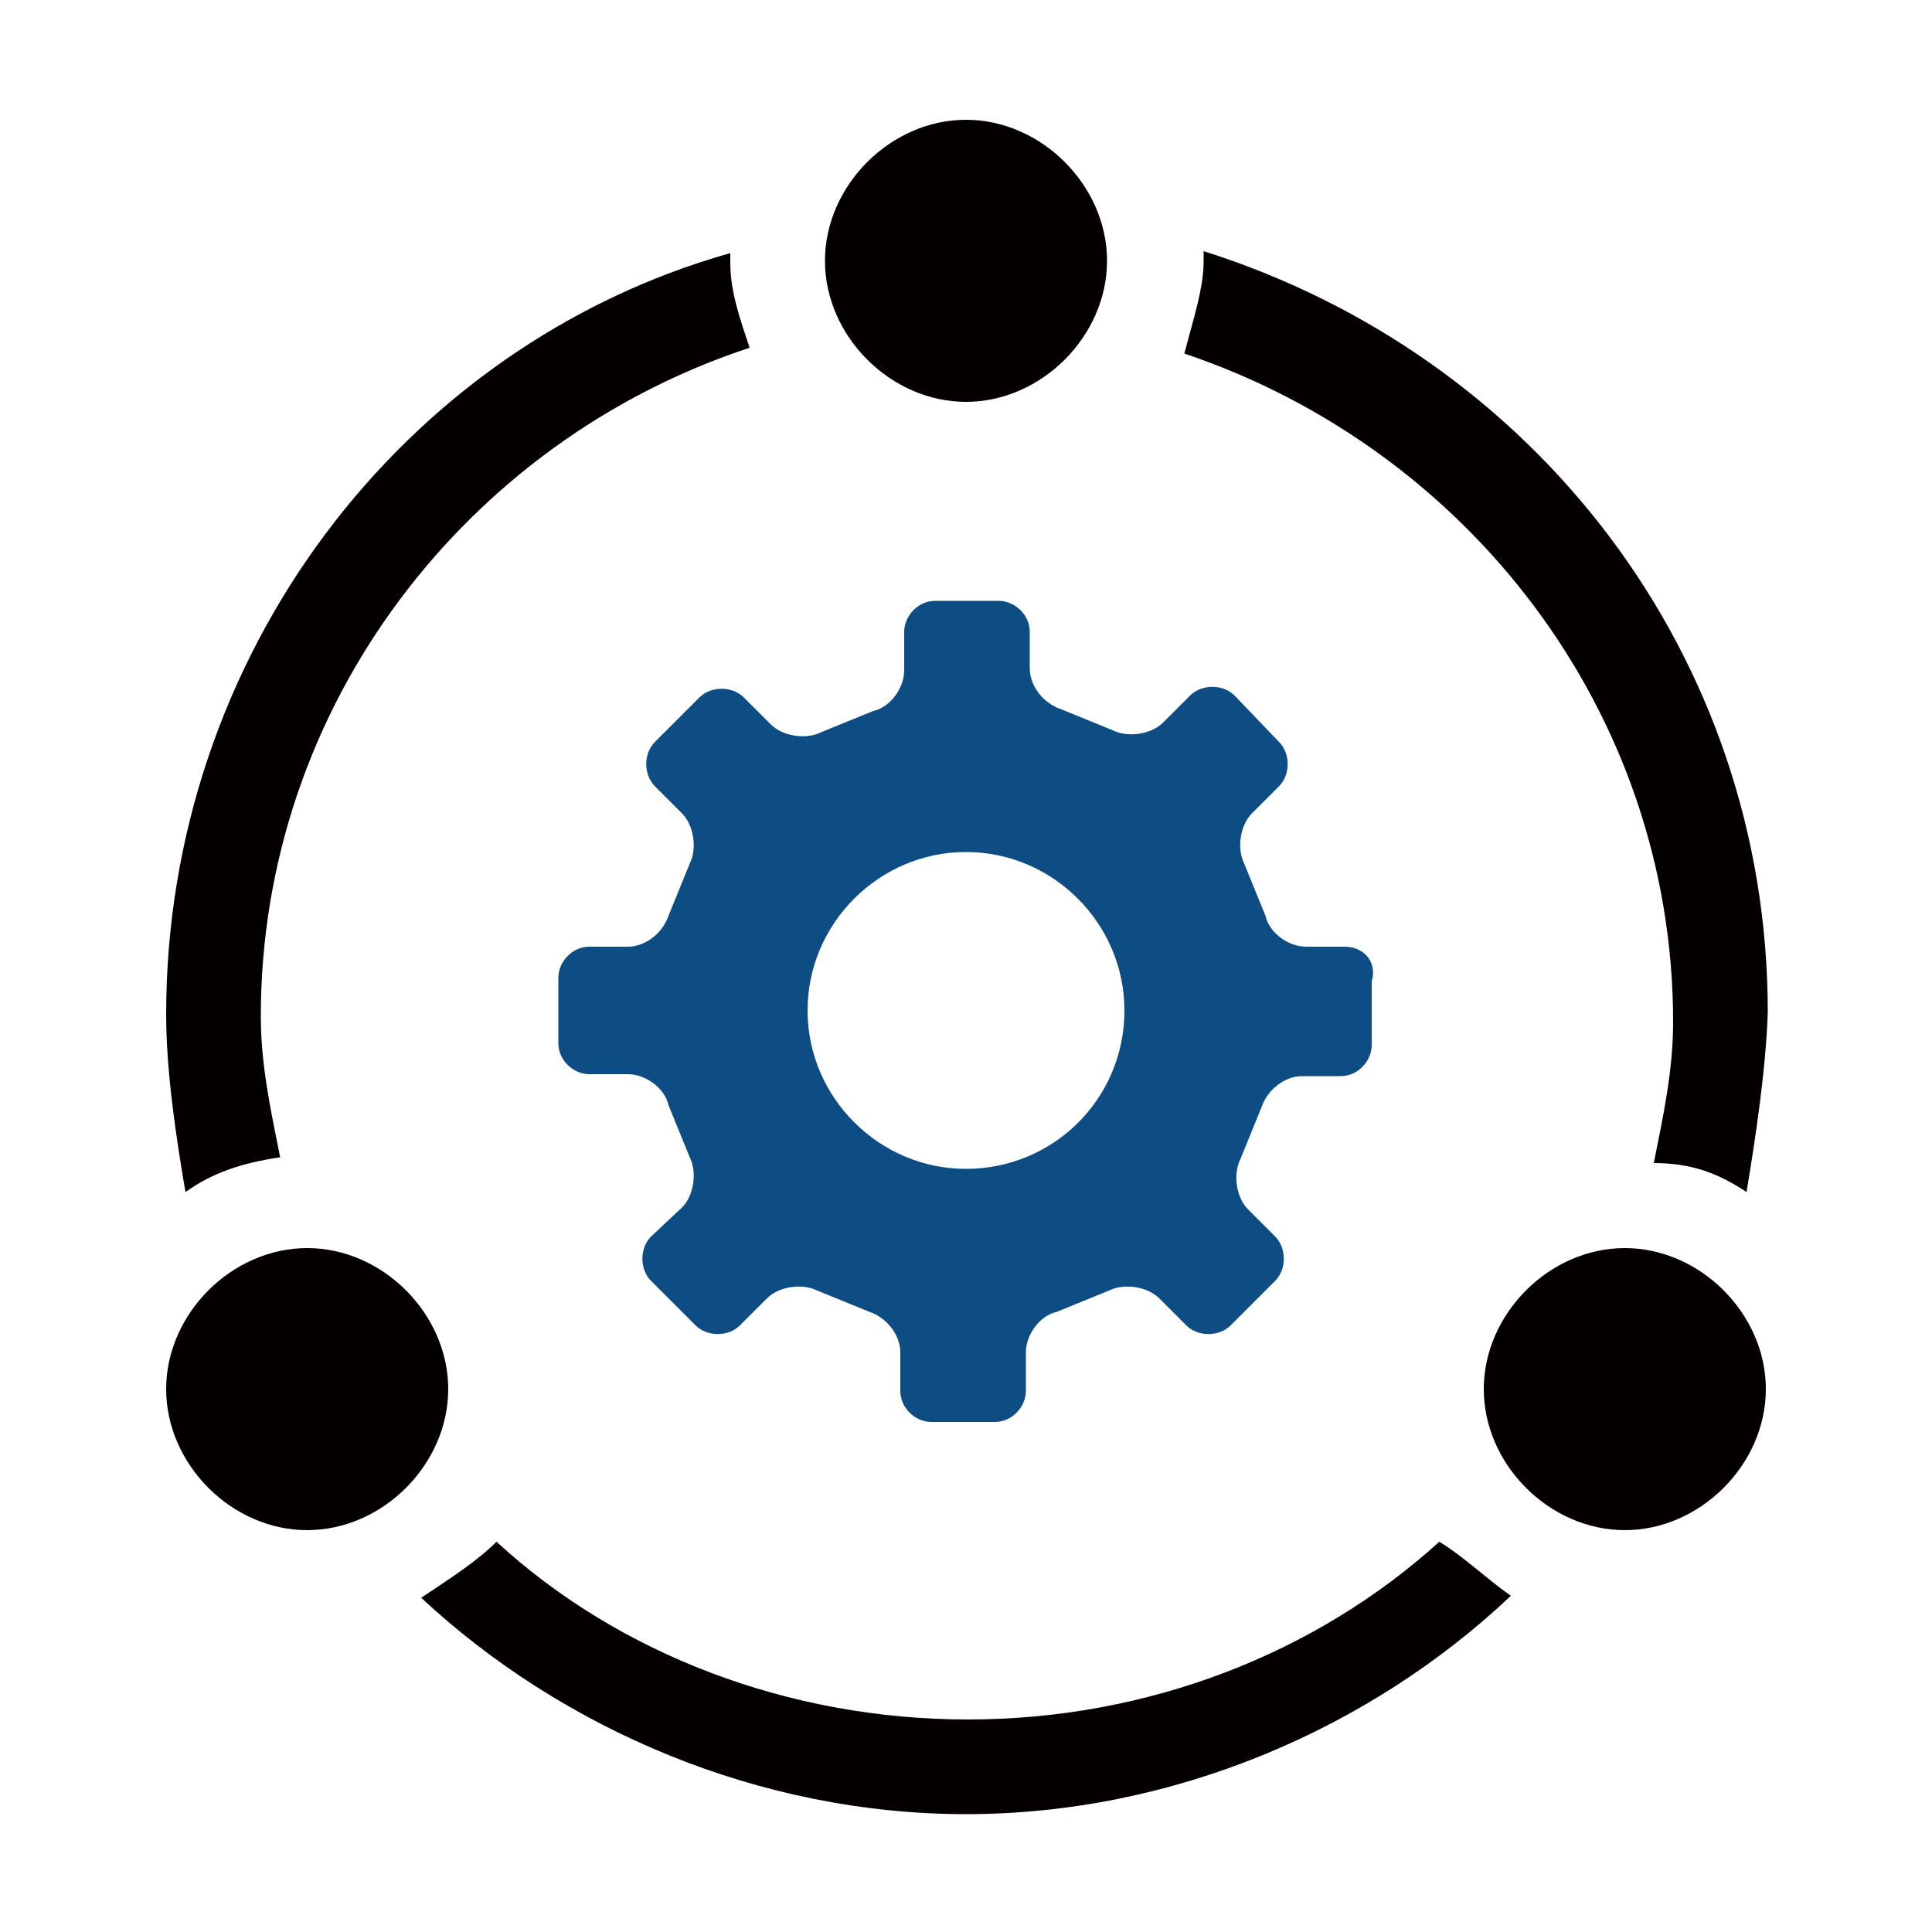 <?xml version="1.0" encoding="UTF-8"?>
<svg xmlns="http://www.w3.org/2000/svg" xmlns:xlink="http://www.w3.org/1999/xlink" version="1.1" id="图层_1" x="0px" y="0px" viewBox="0 0 100 100" style="enable-background:new 0 0 100 100;" xml:space="preserve">
<style type="text/css">
	.st0{fill:#040000;}
	.st1{fill:#0D4D84;}
</style>
<g>
	<path class="st0" d="M78.2,82.6C70.9,89.5,60.7,93.9,50,93.9s-20.9-4.4-28.2-11.2c1.5-1,2.9-1.9,3.9-2.9c6.3,5.8,15.1,9.2,24.4,9.2   s18-3.4,24.4-9.2C75.8,80.6,76.8,81.6,78.2,82.6L78.2,82.6z M90.4,61.7c-1.5-1-2.9-1.5-4.8-1.5c0.5-2.5,1-4.8,1-7.3   c0-16.1-10.7-29.7-25.3-34.6c0.5-1.9,1-3.4,1-4.8V13c17.1,5.4,29.2,20.9,29.2,39.4C91.4,55.3,90.9,58.7,90.4,61.7z M9.6,61.7   c-0.5-2.9-1-6.3-1-9.2c0-18.5,12.2-34.6,29.2-39.4v0.5c0,1.5,0.5,2.9,1,4.4c-14.6,4.8-25.3,18.5-25.3,34.6c0,2.5,0.5,4.8,1,7.3   C12.5,60.2,11,60.7,9.6,61.7L9.6,61.7z M50,20.8c-3.9,0-7.3-3.4-7.3-7.3s3.4-7.3,7.3-7.3s7.3,3.4,7.3,7.3S53.9,20.8,50,20.8z    M15.9,79.2c-3.9,0-7.3-3.4-7.3-7.3c0-3.9,3.4-7.3,7.3-7.3s7.3,3.4,7.3,7.3C23.2,75.8,19.8,79.2,15.9,79.2z M84.1,79.2   c-3.9,0-7.3-3.4-7.3-7.3c0-3.9,3.4-7.3,7.3-7.3c3.9,0,7.3,3.4,7.3,7.3C91.4,75.8,88,79.2,84.1,79.2z"/>
	<path class="st1" d="M69.6,49h-2c-0.9,0-1.9-0.7-2.1-1.6l-1.1-2.7c-0.4-0.8-0.2-2,0.4-2.6l1.4-1.4c0.6-0.6,0.6-1.7,0-2.3L63.9,36   c-0.6-0.6-1.7-0.6-2.3,0l-1.4,1.4c-0.6,0.6-1.8,0.8-2.6,0.4l-2.7-1.1c-0.9-0.3-1.6-1.2-1.6-2.1v-1.9c0-0.9-0.8-1.6-1.6-1.6h-3.3   c-0.9,0-1.6,0.8-1.6,1.6v2c0,0.9-0.7,1.9-1.6,2.1l-2.7,1.1c-0.8,0.4-2,0.2-2.6-0.4l-1.4-1.4c-0.6-0.6-1.7-0.6-2.3,0l-2.3,2.3   c-0.6,0.6-0.6,1.7,0,2.3l1.4,1.4c0.6,0.6,0.8,1.8,0.4,2.6l-1.1,2.7c-0.3,0.9-1.2,1.6-2.1,1.6h-2c-0.9,0-1.6,0.8-1.6,1.6V54   c0,0.9,0.8,1.6,1.6,1.6h2c0.9,0,1.9,0.7,2.1,1.6l1.1,2.7c0.4,0.8,0.2,2-0.4,2.6L33.7,64c-0.6,0.6-0.6,1.7,0,2.3l2.3,2.3   c0.6,0.6,1.7,0.6,2.3,0l1.4-1.4c0.6-0.6,1.8-0.8,2.6-0.4l2.7,1.1c0.9,0.3,1.6,1.2,1.6,2.1v2c0,0.9,0.8,1.6,1.6,1.6h3.3   c0.9,0,1.6-0.8,1.6-1.6v-2c0-0.9,0.7-1.9,1.6-2.1l2.7-1.1c0.8-0.4,2-0.2,2.6,0.4l1.4,1.4c0.6,0.6,1.7,0.6,2.3,0l2.3-2.3   c0.6-0.6,0.6-1.7,0-2.3l-1.4-1.4c-0.6-0.6-0.8-1.8-0.4-2.6l1.1-2.7c0.3-0.9,1.2-1.6,2.1-1.6h2c0.9,0,1.6-0.8,1.6-1.6v-3.3   C71.3,49.8,70.6,49,69.6,49L69.6,49z M58.2,52.3c0,4.6-3.7,8.2-8.2,8.2s-8.2-3.7-8.2-8.2s3.7-8.2,8.2-8.2S58.2,47.8,58.2,52.3z"/>
</g>
</svg>